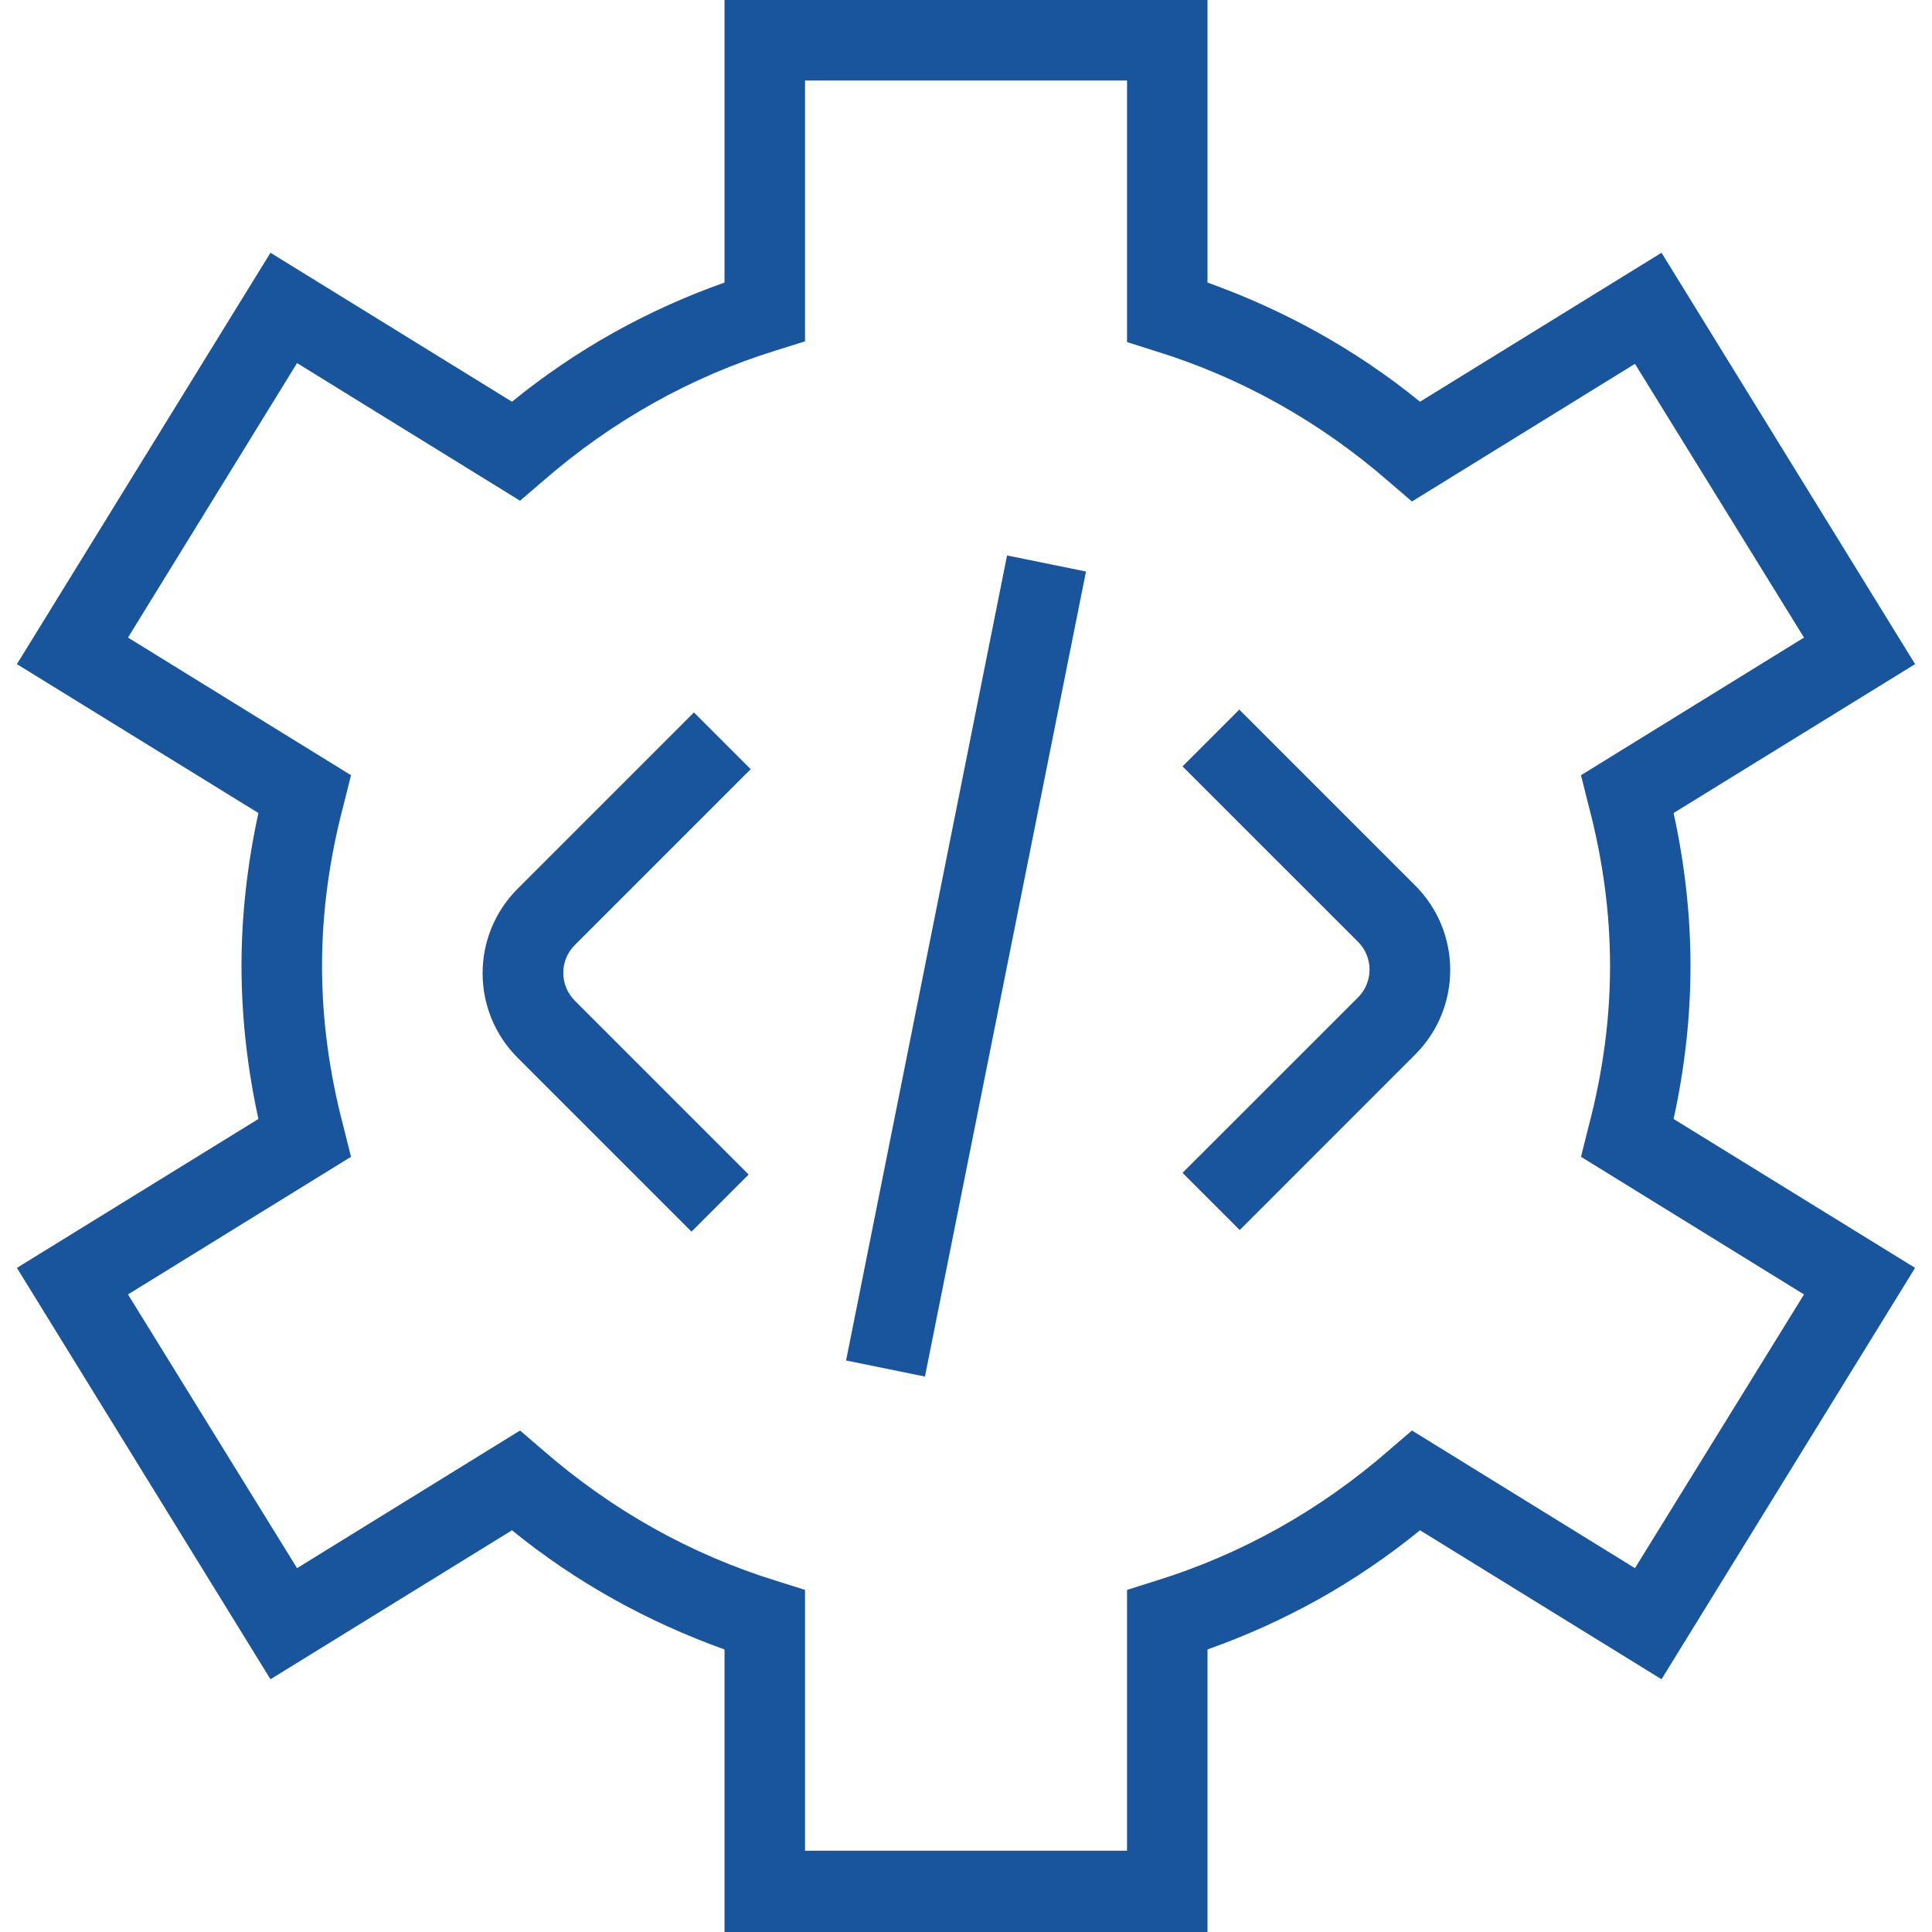 <svg width="28" height="28" viewBox="0 0 28 28" fill="none" xmlns="http://www.w3.org/2000/svg">
<path d="M14.595 8.05L15.739 8.283L13.405 19.95L12.262 19.717L14.595 8.05ZM10.885 11.153L10.057 10.325L7.502 12.88C6.825 13.557 6.825 14.653 7.502 15.33L10.022 17.85L10.85 17.022L8.33 14.502C8.108 14.28 8.108 13.918 8.33 13.697L10.885 11.142V11.153ZM17.967 10.278L17.138 11.107L19.682 13.65C19.904 13.872 19.904 14.233 19.682 14.455L17.138 16.998L17.967 17.827L20.51 15.283C21.187 14.607 21.187 13.51 20.51 12.833L17.967 10.29V10.278ZM24.255 16.217L27.755 18.375L24.08 24.337L20.58 22.178C19.647 22.937 18.62 23.508 17.5 23.905V28H10.5V23.905C9.392 23.508 8.353 22.937 7.42 22.178L3.92 24.337L0.245 18.375L3.745 16.217C3.582 15.47 3.5 14.723 3.5 14C3.5 13.277 3.582 12.53 3.745 11.783L0.245 9.625L3.92 3.663L7.42 5.822C8.353 5.063 9.38 4.492 10.5 4.095V0H17.5V4.095C18.608 4.492 19.647 5.063 20.58 5.822L24.08 3.663L27.755 9.625L24.255 11.783C24.419 12.53 24.5 13.277 24.5 14C24.5 14.723 24.419 15.47 24.255 16.217ZM22.913 16.765L23.018 16.345C23.229 15.552 23.334 14.77 23.334 14C23.334 13.23 23.229 12.448 23.018 11.655L22.913 11.235L26.145 9.24L23.695 5.273L20.463 7.268L20.137 6.988C19.134 6.113 17.99 5.472 16.742 5.087L16.334 4.958V1.167H11.667V4.947L11.258 5.075C10.01 5.46 8.867 6.102 7.863 6.977L7.537 7.257L4.305 5.262L1.855 9.24L5.087 11.235L4.982 11.655C4.772 12.448 4.667 13.23 4.667 14C4.667 14.77 4.772 15.552 4.982 16.345L5.087 16.765L1.855 18.76L4.305 22.727L7.537 20.732L7.863 21.012C8.867 21.887 10.01 22.528 11.258 22.913L11.667 23.042V26.822H16.334V23.042L16.742 22.913C17.99 22.528 19.134 21.887 20.137 21.012L20.463 20.732L23.695 22.727L26.145 18.76L22.913 16.765Z" fill="#19559C"/>
</svg>
